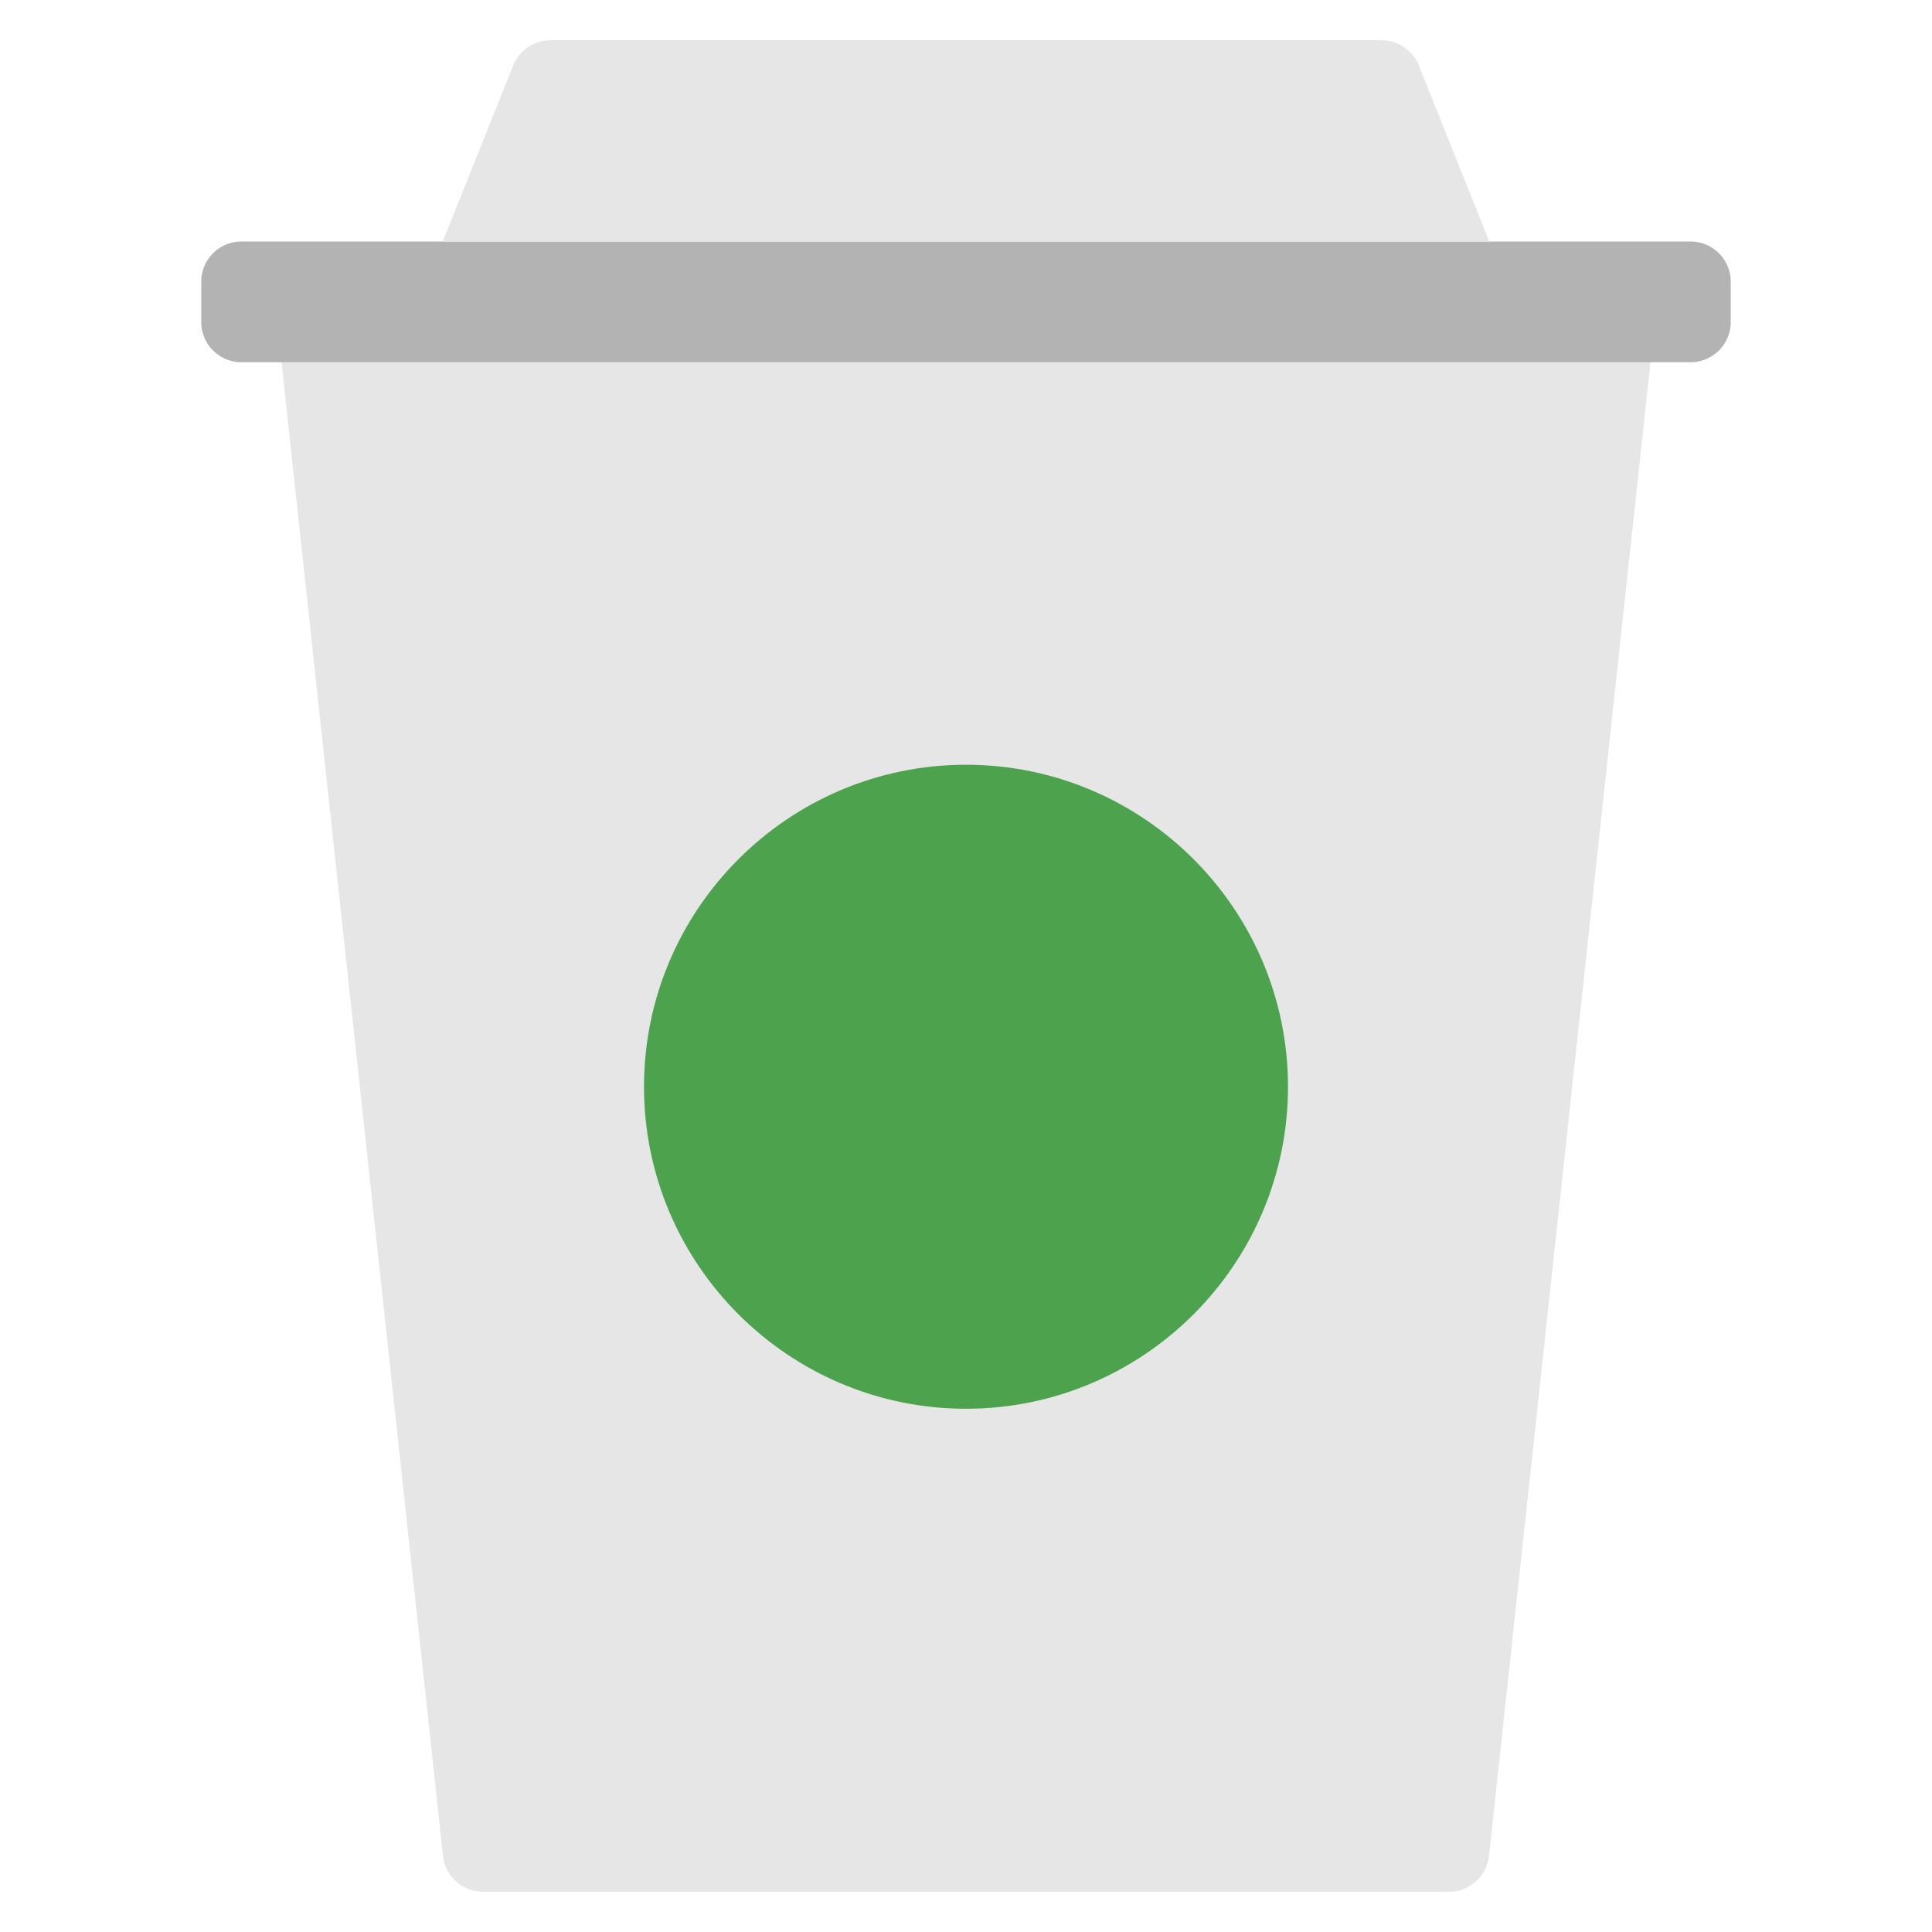<?xml version="1.0" encoding="utf-8"?>
<!-- Скачано с сайта svg4.ru / Downloaded from svg4.ru -->
<svg width="800px" height="800px" viewBox="0 0 1024 1024" class="icon"  version="1.1" xmlns="http://www.w3.org/2000/svg"><path d="M768 1002.667H256a21.333 21.333 0 0 1-21.205-19.051l-85.333-789.333A21.333 21.333 0 0 1 170.667 170.667h682.667a21.355 21.355 0 0 1 21.205 23.616l-85.333 789.333A21.333 21.333 0 0 1 768 1002.667z" fill="#E6E6E6" /><path d="M896 128H128a21.333 21.333 0 0 0-21.333 21.333v21.333a21.333 21.333 0 0 0 21.333 21.333h768a21.333 21.333 0 0 0 21.333-21.333V149.333a21.333 21.333 0 0 0-21.333-21.333z" fill="#B3B3B3" /><path d="M752.021 34.752A21.333 21.333 0 0 0 732.224 21.333H291.776a21.333 21.333 0 0 0-19.797 13.419L234.667 128h554.667l-37.312-93.248z" fill="#E6E6E6" /><path d="M512 746.667c-94.08 0-170.667-76.587-170.667-170.667s76.587-170.667 170.667-170.667 170.667 76.587 170.667 170.667-76.587 170.667-170.667 170.667z" fill="#4DA34D" /></svg>